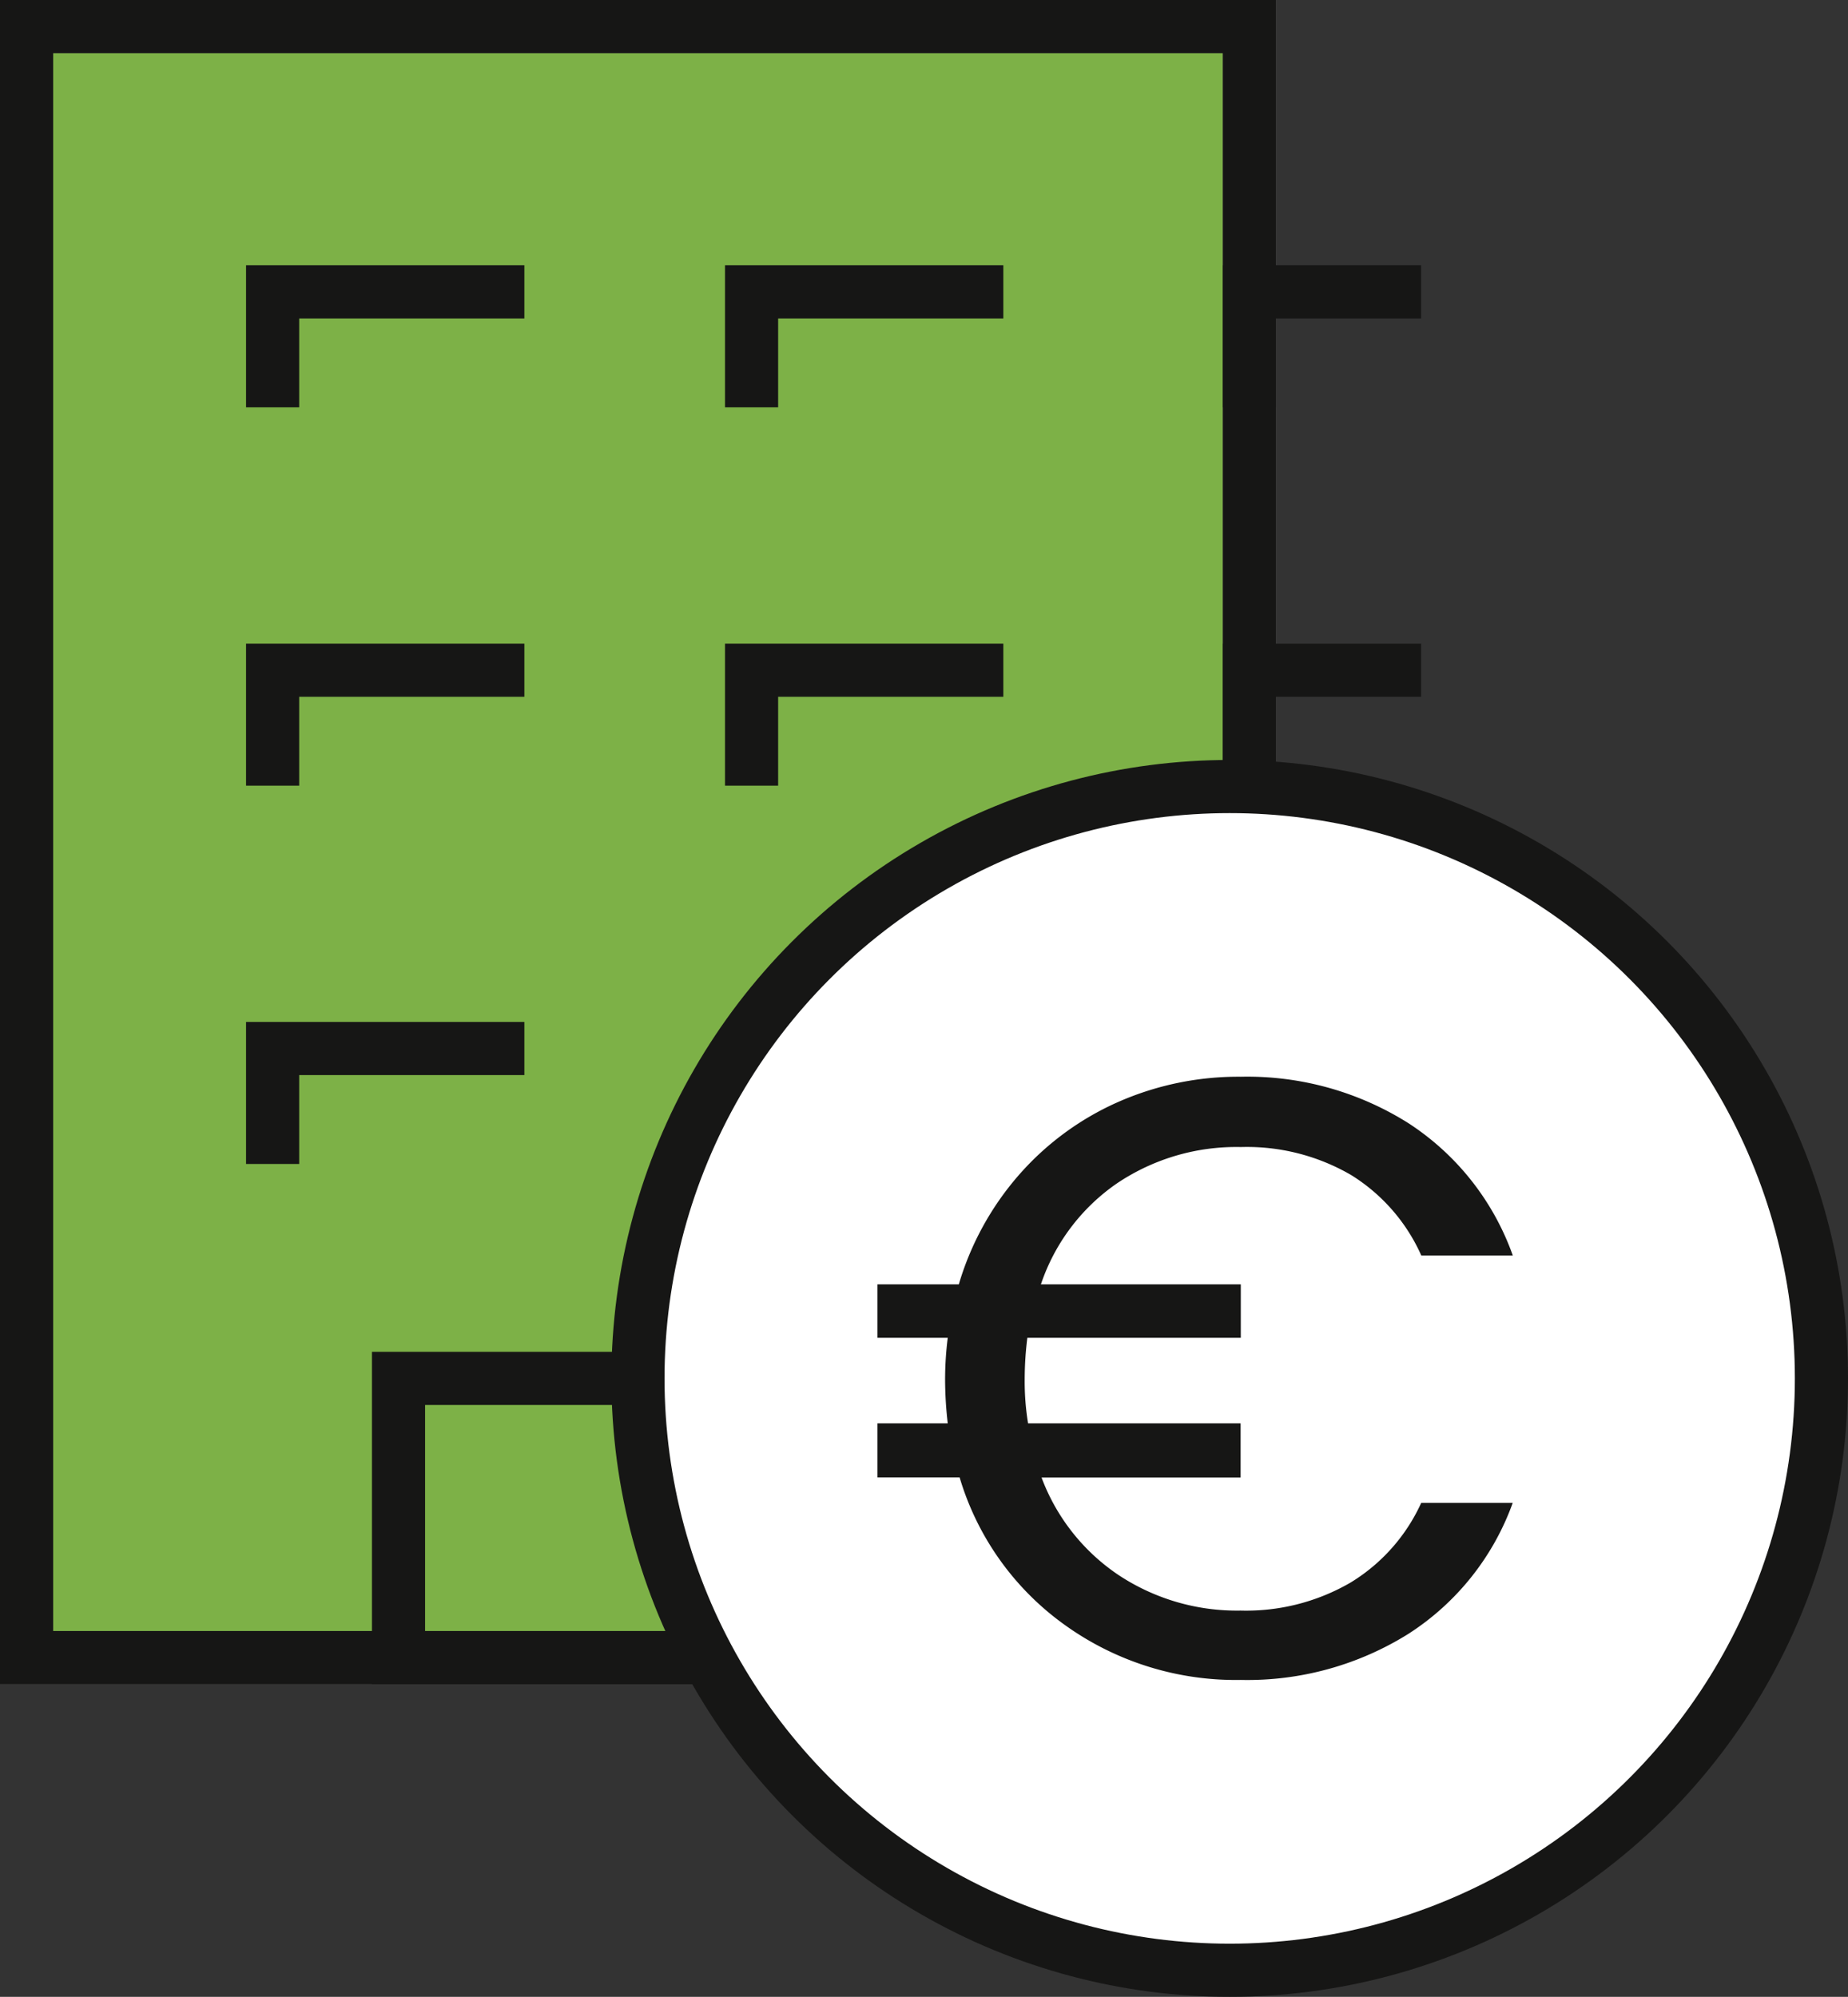 <?xml version="1.0" encoding="utf-8"?>
<svg xmlns="http://www.w3.org/2000/svg" width="69.556" height="75.142" viewBox="0 0 69.556 75.142">
  <rect x="0" y="0" width="69.556" height="75.142" fill="#333333" stroke="none"/>
  <g id="Group_34" data-name="Group 34" transform="translate(1 1)">
    <rect id="Rectangle_137" data-name="Rectangle 137" width="46.025" height="61.376" transform="translate(0 0)" fill="#7db147" stroke="#707070" stroke-width="2"/>
    <rect id="Rectangle_138" data-name="Rectangle 138" width="46.025" height="61.376" transform="translate(0 0)" fill="none" stroke="#161615" stroke-miterlimit="10" stroke-width="2"/>
    <rect id="Rectangle_139" data-name="Rectangle 139" width="18.026" height="10.506" transform="translate(14 50.87)" fill="none" stroke="#161615" stroke-miterlimit="10" stroke-width="2"/>
    <path id="Path_53" data-name="Path 53" d="M164.108,225.068v-4.345h9.476" transform="translate(-154.847 -210.74)" fill="none" stroke="#161615" stroke-miterlimit="10" stroke-width="2"/>
    <path id="Path_54" data-name="Path 54" d="M172.613,225.068v-4.345h9.476" transform="translate(-145.325 -210.74)" fill="none" stroke="#161615" stroke-miterlimit="10" stroke-width="2"/>
    <path id="Path_55" data-name="Path 55" d="M164.108,231.785V227.44h9.476" transform="translate(-154.847 -203.22)" fill="none" stroke="#161615" stroke-miterlimit="10" stroke-width="2"/>
    <path id="Path_56" data-name="Path 56" d="M164.108,238.5v-4.345h9.476" transform="translate(-154.847 -195.699)" fill="none" stroke="#161615" stroke-miterlimit="10" stroke-width="2"/>
    <path id="Path_57" data-name="Path 57" d="M172.613,231.785V227.44h9.476" transform="translate(-145.325 -203.22)" fill="none" stroke="#161615" stroke-miterlimit="10" stroke-width="2"/>
    <path id="Path_58" data-name="Path 58" d="M172.613,238.5v-4.345h9.476" transform="translate(-145.325 -195.699)" fill="none" stroke="#161615" stroke-miterlimit="10" stroke-width="2"/>
    <path id="Path_59" data-name="Path 59" d="M181.453,225.068v-4.345h6.462" transform="translate(-135.428 -210.74)" fill="none" stroke="#161615" stroke-miterlimit="10" stroke-width="2"/>
    <path id="Path_60" data-name="Path 60" d="M181.453,231.785V227.44h6.462" transform="translate(-135.428 -203.22)" fill="none" stroke="#161615" stroke-miterlimit="10" stroke-width="2"/>
    <path id="Path_61" data-name="Path 61" d="M181.453,238.5v-4.345h6.462" transform="translate(-135.428 -195.699)" fill="none" stroke="#161615" stroke-miterlimit="10" stroke-width="2"/>
    <ellipse id="Ellipse_26" data-name="Ellipse 26" cx="22.272" cy="22.272" rx="22.272" ry="22.272" transform="translate(23.012 28.598)" fill="#fff" stroke="#161615" stroke-miterlimit="10" stroke-width="2"/>
    <g id="Group_33" data-name="Group 33" transform="translate(32.026 39.521)">
      <path id="Path_62" data-name="Path 62" d="M192.655,253.691a6.807,6.807,0,0,0,2.66-3h3.444a9.793,9.793,0,0,1-3.921,4.926,11.427,11.427,0,0,1-6.312,1.738,11.03,11.03,0,0,1-6.632-2.073,10.5,10.5,0,0,1-3.953-5.547h-3.092V247.7h2.645a14.51,14.51,0,0,1-.1-1.658,12.59,12.59,0,0,1,.1-1.562h-2.645V242.47h3.061a10.974,10.974,0,0,1,2.247-4.1,10.712,10.712,0,0,1,3.7-2.741,11.211,11.211,0,0,1,4.672-.973,11.367,11.367,0,0,1,6.312,1.753,9.878,9.878,0,0,1,3.921,4.975h-3.444a6.837,6.837,0,0,0-2.645-3.031,7.8,7.8,0,0,0-4.144-1.051,8.041,8.041,0,0,0-4.672,1.371A7.52,7.52,0,0,0,181,242.47h7.524v2.009H180.49a12.59,12.59,0,0,0-.1,1.562,9.783,9.783,0,0,0,.127,1.658h8v2.039h-7.493a7.634,7.634,0,0,0,2.917,3.682,8.068,8.068,0,0,0,4.576,1.325A7.822,7.822,0,0,0,192.655,253.691Z" transform="translate(-174.848 -234.659)" fill="#161615"/>
    </g>
  </g>
</svg>
